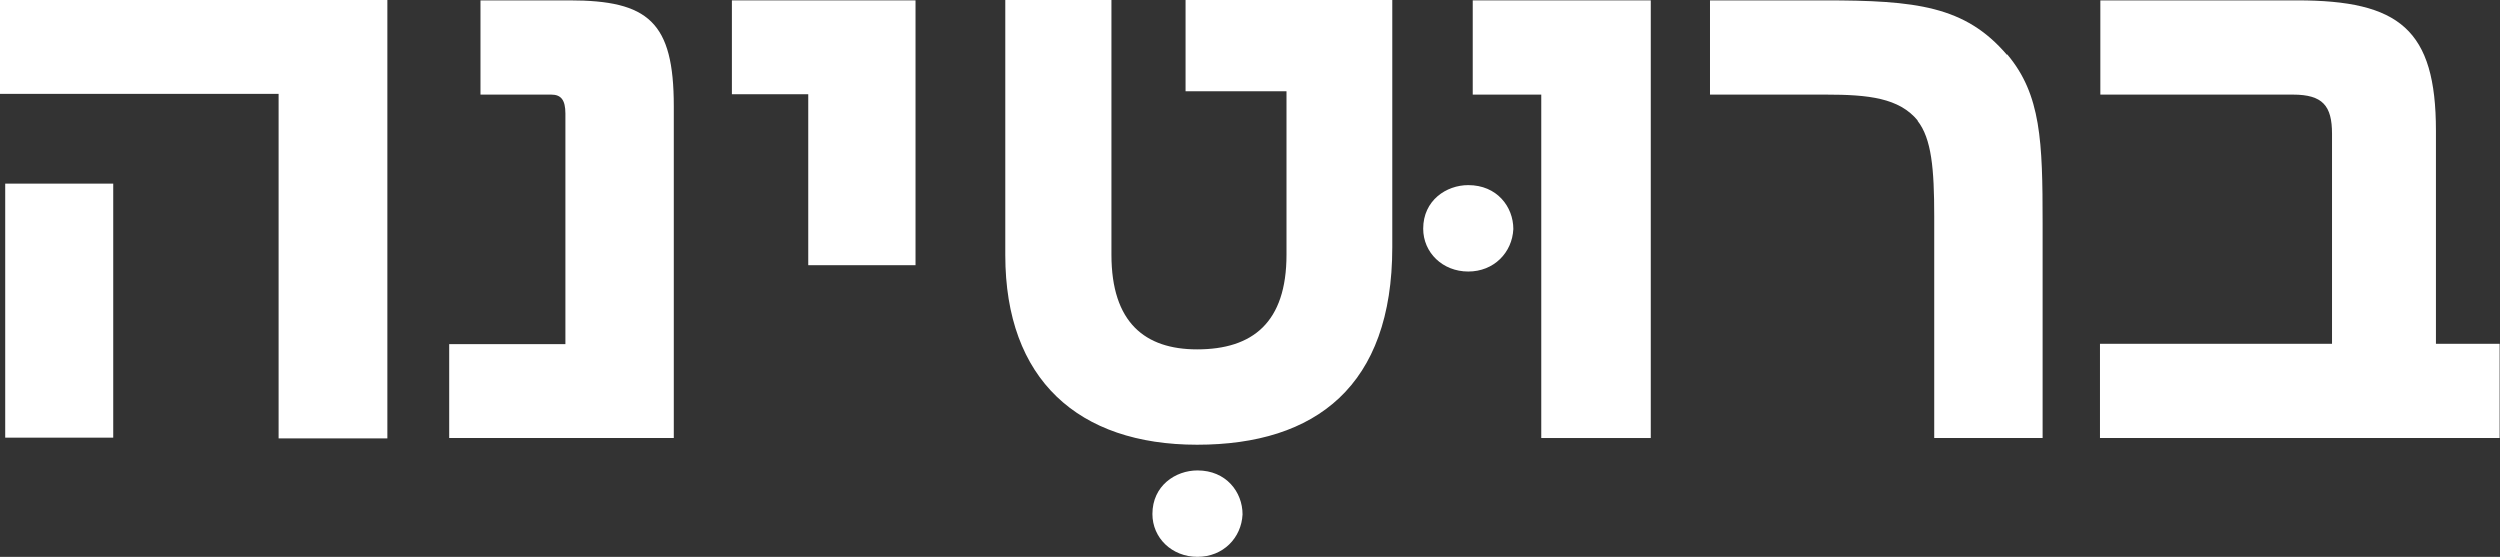 <?xml version="1.0" encoding="UTF-8"?>
<svg id="Layer_2" xmlns="http://www.w3.org/2000/svg" viewBox="0 0 67.12 14.95">
  <rect x="0" y="0" width="67.12" height="14.95" fill="#333333" stroke="none"/>
  <defs>
    <style>
      .cls-1 {
        fill: #fff;
      }
    </style>
  </defs>
  <g id="Layer_1-2" data-name="Layer_1">
    <g>
      <rect class="cls-1" x=".14" y="4.93" width="2.9" height="6.82"/>
      <polygon class="cls-1" points="10.4 11.77 10.4 0 0 0 0 2.52 7.48 2.52 7.48 11.77 10.4 11.77"/>
      <path class="cls-1" d="M12.9.01v2.53h1.9c.26,0,.38.14.38.51v6.19h-3.12v2.52h6.03V2.85C18.09.59,17.41.01,15.29.01h-2.39Z"/>
      <polygon class="cls-1" points="24.58 .01 19.65 .01 19.65 2.53 21.7 2.53 21.7 7.12 24.58 7.12 24.58 .01"/>
      <path class="cls-1" d="M37.38,0h-5.55v2.45h2.71v4.39c0,1.82-.91,2.54-2.4,2.54-1.4,0-2.3-.72-2.3-2.54V0h-2.85v6.85c0,3.34,1.96,5.09,5.15,5.09s5.24-1.58,5.24-5.3V0Z"/>
      <path class="cls-1" d="M39.42,4.97c-.59,0-1.21.41-1.21,1.17,0,.64.52,1.15,1.21,1.15s1.18-.51,1.21-1.14c0-.6-.44-1.18-1.21-1.18"/>
      <polygon class="cls-1" points="44.32 .01 39.54 .01 39.54 2.54 41.38 2.54 41.38 11.76 44.32 11.76 44.32 .01"/>
      <path class="cls-1" d="M53.88,1.47C52.76.16,51.44.01,48.98.01h-3.07v2.53h3.11c1.15,0,1.97.09,2.47.7h-.01c.38.48.45,1.3.45,2.56v5.96h2.91v-5.77c0-2.19-.04-3.45-.95-4.53"/>
      <path class="cls-1" d="M67.12,9.23h-1.72V3.51c0-2.72-.98-3.5-3.73-3.5h-5.28v2.53h5.17c.8,0,1.05.3,1.05,1.05v5.64h-6.23v2.53h10.73v-2.53Z"/>
      <path class="cls-1" d="M32.15,12.63c-.59,0-1.21.41-1.21,1.17,0,.64.52,1.15,1.21,1.15s1.18-.51,1.21-1.14c0-.6-.44-1.18-1.21-1.18"/>
    </g>
  </g>
</svg>